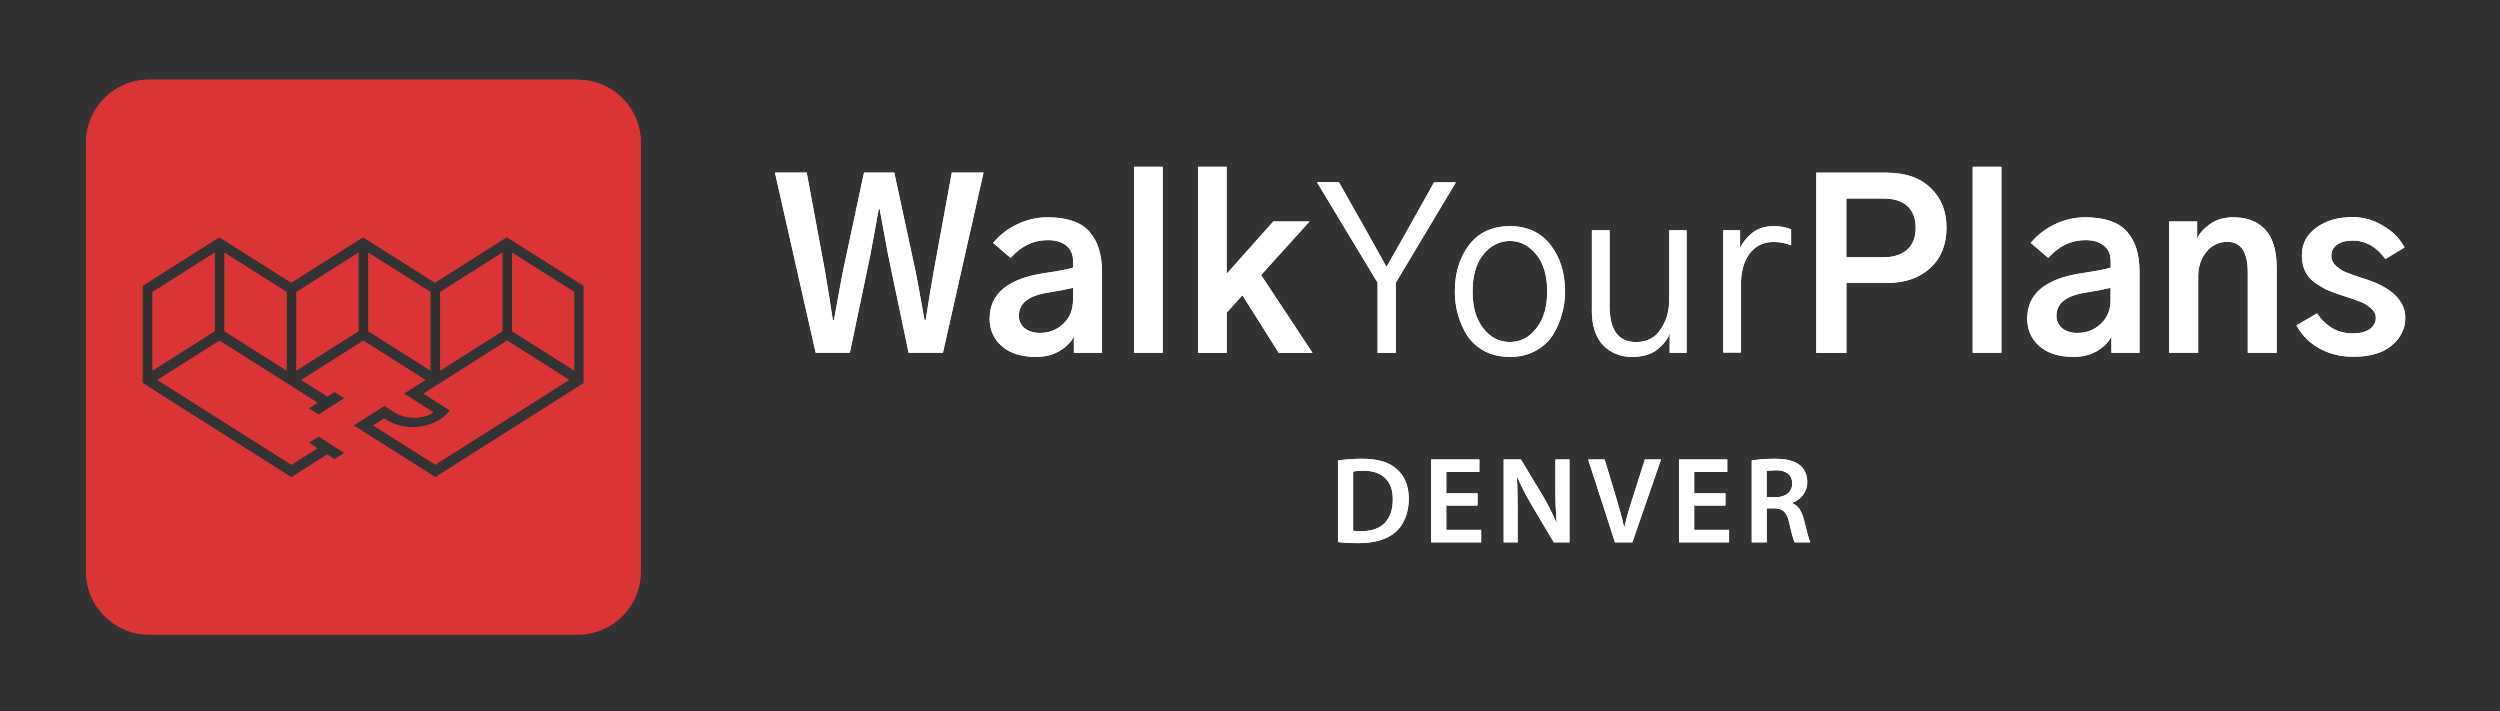 <?xml version="1.0" encoding="UTF-8"?>
<svg xmlns="http://www.w3.org/2000/svg" viewBox="0 0 317.47 90.33">
  <rect x="0" y="0" width="317.47" height="90.33" fill="#333333" stroke="none"/>
  <defs>
    <style>
      .cls-1 {
        fill: #fff;
      }

      .cls-2 {
        fill: #db3435;
      }
    </style>
  </defs>
  <g id="hz_color" data-name="hz color">
    <g>
      <g>
        <polygon class="cls-2" points="37.65 47.04 45.51 42.06 45.51 32.1 37.65 37.08 37.65 47.04"/>
        <polygon class="cls-2" points="19.38 47.04 27.25 42.06 27.25 32.1 19.38 37.08 19.38 47.04"/>
        <polygon class="cls-2" points="28.52 42.06 36.38 47.04 36.38 37.08 28.52 32.1 28.52 42.06"/>
        <polygon class="cls-2" points="63.78 32.1 55.91 37.08 55.91 47.04 63.78 42.06 63.78 32.1"/>
        <polygon class="cls-2" points="65.04 42.06 72.91 47.04 72.91 37.08 65.04 32.1 65.04 42.06"/>
        <path class="cls-2" d="M73.38,10.12H18.92c-4.41,0-7.99,3.58-7.99,7.99v54.48c0,4.41,3.58,7.99,7.99,7.99h54.46c4.41,0,7.99-3.58,7.99-7.99V18.12c0-4.41-3.58-7.99-7.99-7.99ZM74.18,48.62l-3.33,2.11h0s-15.57,9.87-15.57,9.87l-10.4-6.58,1.85-1.17h0s2.09-1.32,2.09-1.32l1.1.7c.71.49,1.62.78,2.57.8.96.02,1.85-.22,2.55-.65l-3.76-2.41,1.25-.79h0s1.48-.93,1.48-.93l-7.87-4.98-7.87,4.98,3.3,2.09.89-.57,1.27.8-3.27,2.08-1.26-.8h0l1.11-.71-.9-.57h0l-4.41-2.79h0l-7.13-4.51-7.87,4.98,17,10.76,3.3-2.09-1.08-.7h0s1.26-.8,1.26-.8l3.26,2.1-1.27.8-.91-.6-4.57,2.89-15.57-9.86h0s-3.33-2.11-3.33-2.11v-.79h0v-11.56l6.48-4.1h0s3.28-2.07,3.28-2.07l3.33,2.1h0s5.8,3.67,5.8,3.67l5.84-3.7h0s3.28-2.07,3.28-2.07l3.33,2.1h0s5.8,3.67,5.8,3.67l5.84-3.7h0l3.28-2.08,3.33,2.1s0,0,.01,0l6.12,3.88.32.2v11.56h0v.79Z"/>
        <path class="cls-2" d="M58.7,46.88h0s-.32.2-.32.2l-3.91,2.47h0s-.67.43-.67.43l2.28,1.46h0l1.08.69-.26.29c-1.08,1.2-2.85,1.88-4.64,1.83-1.31-.03-2.53-.43-3.46-1.11l-1.4.88,7.87,4.98,17-10.76-7.87-4.98-5.71,3.62Z"/>
        <polygon class="cls-2" points="54.65 37.08 46.78 32.1 46.78 42.06 54.65 47.04 54.65 37.08"/>
      </g>
      <path class="cls-1" d="M98.42,21.92h4.02l2.34,12.61c.37,2.16.69,4.2.98,6.13h.14c.58-3.2.95-5.24,1.13-6.13l2.69-12.61h3.84l2.72,12.61c.13.64.34,1.74.61,3.3.29,1.54.46,2.49.52,2.83h.14c.1-.6.26-1.62.49-3.07.25-1.45.42-2.47.52-3.06l2.31-12.61h4.02l-5.15,22.87h-4.36l-2.6-12.43c-.67-3.6-1.03-5.54-1.07-5.81h-.12c0,.06-.36,1.99-1.07,5.81l-2.6,12.43h-4.34l-5.17-22.87ZM129.38,40.11c0,.62.24,1.14.72,1.56.5.41,1.16.61,1.97.61,1.16,0,2.14-.39,2.95-1.16.83-.77,1.24-1.78,1.24-3.04v-1.53c-.89.21-1.96.41-3.21.61-2.45.39-3.67,1.37-3.67,2.95ZM125.68,40.43c0-3.14,2.33-5.06,7-5.75,1.7-.25,2.89-.48,3.58-.69v-.9c0-.81-.29-1.45-.87-1.91-.58-.46-1.35-.69-2.31-.69-1.83,0-3.41.75-4.74,2.26l-2.23-1.91c.87-1.02,1.9-1.81,3.09-2.37,1.21-.58,2.49-.87,3.82-.87,2.49,0,4.26.61,5.32,1.82,1.06,1.2,1.59,2.87,1.59,5.03v10.35h-3.56v-2.08c-.35.71-.95,1.33-1.82,1.85-.85.5-1.85.75-3.01.75-1.83,0-3.27-.45-4.31-1.36-1.04-.91-1.56-2.08-1.56-3.53ZM144.01,44.8v-23.62h3.64v23.62h-3.64ZM152.13,44.8v-23.62h3.64v13.59l5.93-6.65h4.6l-6.16,6.8,6.53,9.89h-4.28l-4.62-7.32-1.99,2.2v5.12h-3.64ZM167.26,23.14h2.77l3.73,6.62c.87,1.54,1.63,2.9,2.28,4.08h.06c.29-.52.73-1.3,1.33-2.34.6-1.04.93-1.62.98-1.73l3.7-6.62h2.77l-7.63,12.75v8.91h-2.31v-8.91l-7.69-12.75ZM187,37.02c0,1.97.45,3.53,1.36,4.68.9,1.16,2.03,1.73,3.38,1.73s2.45-.58,3.35-1.73c.92-1.16,1.39-2.72,1.39-4.68s-.46-3.58-1.39-4.71-2.04-1.71-3.35-1.71-2.46.57-3.38,1.71c-.91,1.14-1.36,2.71-1.36,4.71ZM184.75,37.02c0-2.37.61-4.35,1.82-5.93,1.23-1.58,2.96-2.37,5.17-2.37s3.91.79,5.15,2.37c1.23,1.58,1.85,3.56,1.85,5.93,0,1-.13,1.98-.41,2.92-.25.94-.65,1.83-1.18,2.66-.52.81-1.25,1.46-2.2,1.97-.93.5-1.99.75-3.21.75s-2.26-.24-3.21-.72c-.92-.5-1.66-1.16-2.2-1.97-.52-.83-.91-1.72-1.18-2.66-.27-.94-.4-1.93-.4-2.95ZM202.15,39.33v-10.09h2.25v9.63c0,3.05,1.12,4.57,3.35,4.57,1.37,0,2.41-.53,3.12-1.59.73-1.06,1.1-2.31,1.1-3.76v-8.85h2.2v15.56h-2.14v-2.52c-.15.64-.64,1.3-1.45,2-.79.69-1.91,1.04-3.35,1.04s-2.71-.5-3.67-1.5c-.95-1.02-1.42-2.52-1.42-4.48ZM218.83,44.8v-15.56h2.14v2.26c.31-.69.82-1.33,1.53-1.91.71-.58,1.63-.87,2.75-.87.83,0,1.56.13,2.2.4v2.02c-.69-.27-1.42-.41-2.2-.41-1.31,0-2.33.49-3.07,1.47-.73.98-1.1,2.28-1.1,3.9v8.67h-2.26ZM230.65,44.8v-22.87h8.93c2.39,0,4.25.65,5.58,1.94,1.35,1.27,2.02,2.96,2.02,5.06s-.69,3.87-2.08,5.12c-1.37,1.25-3.19,1.88-5.46,1.88h-5.17v8.88h-3.82ZM234.46,32.68h4.65c1.31,0,2.33-.32,3.06-.95.73-.64,1.1-1.57,1.1-2.8s-.36-2.14-1.07-2.78c-.71-.64-1.75-.95-3.12-.95h-4.62v7.49ZM250.51,44.8v-23.62h3.64v23.62h-3.64ZM261.14,40.11c0,.62.24,1.14.72,1.56.5.41,1.16.61,1.97.61,1.16,0,2.14-.39,2.95-1.16.83-.77,1.24-1.78,1.24-3.04v-1.53c-.89.21-1.95.41-3.21.61-2.45.39-3.67,1.37-3.67,2.95ZM257.44,40.43c0-3.14,2.33-5.06,7-5.75,1.7-.25,2.89-.48,3.59-.69v-.9c0-.81-.29-1.45-.87-1.91-.58-.46-1.35-.69-2.31-.69-1.83,0-3.41.75-4.74,2.26l-2.23-1.91c.87-1.02,1.9-1.81,3.09-2.37,1.21-.58,2.49-.87,3.81-.87,2.49,0,4.26.61,5.32,1.82,1.06,1.2,1.59,2.87,1.59,5.03v10.35h-3.56v-2.08c-.35.71-.95,1.33-1.82,1.85-.85.5-1.85.75-3.01.75-1.83,0-3.27-.45-4.31-1.36-1.04-.91-1.56-2.08-1.56-3.53ZM275.45,44.8v-16.68h3.56v2.11h.03c.29-.62.82-1.2,1.59-1.76.79-.58,1.8-.87,3.04-.87,1.66,0,2.98.51,3.96,1.53.98,1.02,1.48,2.67,1.48,4.94v10.73h-3.67v-10.24c0-2.56-.87-3.85-2.6-3.85-1.06,0-1.95.42-2.66,1.27-.69.85-1.04,1.9-1.04,3.15v9.66h-3.67ZM291.61,41.33l2.63-1.53c1.16,1.7,2.66,2.54,4.51,2.54.9,0,1.62-.17,2.14-.52.54-.37.81-.85.81-1.45,0-.48-.22-.91-.66-1.27-.43-.37-.88-.64-1.36-.81-.48-.19-1.2-.44-2.17-.75-.17-.06-.3-.1-.38-.12-.69-.23-1.28-.45-1.76-.67-.46-.23-.95-.53-1.47-.9-.52-.39-.91-.86-1.18-1.42-.27-.58-.41-1.24-.41-2,0-1.46.62-2.64,1.85-3.53,1.23-.89,2.76-1.33,4.6-1.33,1.37,0,2.66.37,3.87,1.1,1.21.71,2.12,1.63,2.72,2.75l-2.43,1.47c-1.14-1.56-2.52-2.34-4.13-2.34-.89,0-1.57.18-2.05.55-.46.35-.69.81-.69,1.39,0,.48.2.92.61,1.3.42.37.86.64,1.3.81.44.17,1.07.4,1.88.67.21.06.37.11.46.14,3.43,1.1,5.14,2.76,5.14,4.97,0,1.37-.58,2.53-1.73,3.5-1.14.94-2.75,1.42-4.86,1.42-1.62,0-3.06-.36-4.34-1.07-1.25-.71-2.22-1.69-2.89-2.92Z"/>
      <g>
        <path class="cls-1" d="M169.91,58.48c.84-.14,1.92-.22,3.06-.22,1.97,0,3.33.41,4.29,1.22,1.02.83,1.64,2.08,1.64,3.87s-.64,3.28-1.64,4.18c-1.05.95-2.72,1.44-4.76,1.44-1.12,0-1.97-.06-2.59-.14v-10.35ZM171.83,67.4c.27.05.67.05,1.06.05,2.5.02,3.98-1.36,3.98-4.03.02-2.33-1.33-3.65-3.73-3.65-.61,0-1.05.05-1.31.11v7.53Z"/>
        <path class="cls-1" d="M187.63,64.2h-3.97v3.09h4.43v1.58h-6.35v-10.52h6.12v1.58h-4.2v2.72h3.97v1.56Z"/>
        <path class="cls-1" d="M190.95,68.87v-10.52h2.19l2.72,4.51c.7,1.17,1.31,2.39,1.8,3.53h.03c-.13-1.41-.17-2.76-.17-4.37v-3.67h1.78v10.52h-1.98l-2.75-4.62c-.67-1.16-1.37-2.45-1.89-3.64l-.05.02c.08,1.36.09,2.75.09,4.48v3.76h-1.76Z"/>
        <path class="cls-1" d="M205.08,68.87l-3.4-10.52h2.09l1.44,4.78c.41,1.33.75,2.56,1.03,3.84h.03c.28-1.25.66-2.53,1.08-3.81l1.53-4.81h2.05l-3.64,10.52h-2.2Z"/>
        <path class="cls-1" d="M219.11,64.2h-3.97v3.09h4.43v1.58h-6.35v-10.52h6.12v1.58h-4.2v2.72h3.97v1.56Z"/>
        <path class="cls-1" d="M222.44,58.48c.72-.12,1.8-.22,2.9-.22,1.51,0,2.55.25,3.25.84.58.48.91,1.22.91,2.11,0,1.36-.92,2.28-1.91,2.64v.05c.75.28,1.2,1.01,1.47,2.03.33,1.31.61,2.53.83,2.94h-1.98c-.16-.31-.41-1.17-.7-2.48-.3-1.37-.8-1.81-1.89-1.84h-.97v4.32h-1.9v-10.38ZM224.34,63.14h1.14c1.3,0,2.11-.69,2.11-1.73,0-1.16-.81-1.69-2.06-1.69-.61,0-1,.05-1.19.09v3.33Z"/>
      </g>
    </g>
  </g>
  <g id="hz_color_copy" data-name="hz color copy">
    <g>
      <g>
        <polygon class="cls-2" points="37.65 47.04 45.51 42.06 45.51 32.1 37.65 37.08 37.65 47.04"/>
        <polygon class="cls-2" points="19.38 47.04 27.25 42.06 27.25 32.1 19.38 37.08 19.38 47.04"/>
        <polygon class="cls-2" points="28.52 42.06 36.38 47.04 36.38 37.08 28.52 32.1 28.52 42.06"/>
        <polygon class="cls-2" points="63.78 32.1 55.91 37.08 55.91 47.04 63.78 42.06 63.78 32.1"/>
        <polygon class="cls-2" points="65.04 42.06 72.91 47.04 72.91 37.08 65.04 32.1 65.04 42.06"/>
        <path class="cls-2" d="M73.38,10.12H18.92c-4.41,0-7.99,3.58-7.99,7.99v54.48c0,4.41,3.58,7.99,7.99,7.99h54.46c4.41,0,7.99-3.58,7.99-7.99V18.12c0-4.41-3.58-7.99-7.99-7.99ZM74.18,48.62l-3.33,2.11h0s-15.57,9.87-15.57,9.87l-10.4-6.58,1.85-1.17h0s2.09-1.32,2.09-1.32l1.1.7c.71.49,1.62.78,2.57.8.96.02,1.85-.22,2.55-.65l-3.76-2.41,1.25-.79h0s1.48-.93,1.48-.93l-7.87-4.98-7.87,4.98,3.3,2.09.89-.57,1.27.8-3.27,2.08-1.26-.8h0l1.11-.71-.9-.57h0l-4.41-2.79h0l-7.13-4.51-7.87,4.98,17,10.76,3.3-2.09-1.08-.7h0s1.26-.8,1.26-.8l3.26,2.1-1.27.8-.91-.6-4.57,2.89-15.57-9.86h0s-3.33-2.11-3.33-2.11v-.79h0v-11.56l6.48-4.1h0s3.28-2.07,3.28-2.07l3.33,2.1h0s5.8,3.67,5.8,3.67l5.84-3.7h0s3.28-2.07,3.28-2.07l3.33,2.1h0s5.8,3.67,5.8,3.67l5.84-3.7h0l3.28-2.08,3.33,2.1s0,0,.01,0l6.12,3.88.32.2v11.56h0v.79Z"/>
        <path class="cls-2" d="M58.7,46.88h0s-.32.2-.32.2l-3.91,2.47h0s-.67.43-.67.43l2.28,1.46h0l1.08.69-.26.29c-1.08,1.2-2.85,1.88-4.64,1.83-1.31-.03-2.53-.43-3.46-1.11l-1.4.88,7.87,4.98,17-10.76-7.87-4.98-5.71,3.62Z"/>
        <polygon class="cls-2" points="54.65 37.08 46.78 32.1 46.78 42.06 54.65 47.04 54.65 37.08"/>
      </g>
      <path class="cls-1" d="M98.42,21.92h4.02l2.34,12.61c.37,2.16.69,4.2.98,6.13h.14c.58-3.2.95-5.24,1.13-6.13l2.69-12.61h3.84l2.72,12.61c.13.64.34,1.74.61,3.3.29,1.54.46,2.49.52,2.83h.14c.1-.6.26-1.62.49-3.07.25-1.45.42-2.47.52-3.06l2.31-12.61h4.02l-5.15,22.87h-4.36l-2.6-12.43c-.67-3.6-1.03-5.54-1.07-5.81h-.12c0,.06-.36,1.99-1.07,5.81l-2.6,12.43h-4.34l-5.17-22.87ZM129.38,40.11c0,.62.24,1.14.72,1.56.5.41,1.16.61,1.97.61,1.16,0,2.14-.39,2.95-1.16.83-.77,1.24-1.78,1.24-3.04v-1.53c-.89.21-1.96.41-3.21.61-2.45.39-3.67,1.37-3.67,2.95ZM125.68,40.43c0-3.14,2.33-5.06,7-5.75,1.7-.25,2.89-.48,3.58-.69v-.9c0-.81-.29-1.45-.87-1.91-.58-.46-1.35-.69-2.31-.69-1.83,0-3.41.75-4.74,2.26l-2.23-1.91c.87-1.02,1.9-1.81,3.09-2.37,1.21-.58,2.49-.87,3.82-.87,2.49,0,4.26.61,5.32,1.82,1.06,1.2,1.59,2.87,1.59,5.03v10.35h-3.56v-2.08c-.35.71-.95,1.33-1.82,1.85-.85.5-1.85.75-3.01.75-1.83,0-3.27-.45-4.31-1.36-1.04-.91-1.56-2.08-1.56-3.53ZM144.01,44.8v-23.62h3.64v23.62h-3.64ZM152.13,44.8v-23.62h3.64v13.59l5.93-6.65h4.6l-6.16,6.8,6.53,9.89h-4.28l-4.62-7.32-1.99,2.2v5.12h-3.64ZM167.26,23.14h2.77l3.73,6.62c.87,1.54,1.63,2.9,2.28,4.08h.06c.29-.52.73-1.3,1.33-2.34.6-1.04.93-1.62.98-1.73l3.7-6.62h2.77l-7.63,12.75v8.91h-2.31v-8.91l-7.69-12.75ZM187,37.02c0,1.97.45,3.53,1.36,4.68.9,1.16,2.03,1.73,3.38,1.73s2.45-.58,3.35-1.73c.92-1.16,1.39-2.72,1.39-4.68s-.46-3.58-1.39-4.71-2.04-1.71-3.35-1.71-2.46.57-3.38,1.71c-.91,1.14-1.36,2.71-1.36,4.71ZM184.75,37.02c0-2.37.61-4.35,1.82-5.93,1.23-1.58,2.96-2.37,5.17-2.37s3.91.79,5.15,2.37c1.23,1.58,1.85,3.56,1.85,5.93,0,1-.13,1.98-.41,2.92-.25.94-.65,1.83-1.18,2.66-.52.81-1.25,1.46-2.2,1.97-.93.5-1.99.75-3.21.75s-2.26-.24-3.21-.72c-.92-.5-1.66-1.16-2.2-1.97-.52-.83-.91-1.72-1.18-2.66-.27-.94-.4-1.93-.4-2.95ZM202.15,39.33v-10.09h2.25v9.63c0,3.05,1.12,4.57,3.35,4.57,1.37,0,2.41-.53,3.12-1.59.73-1.06,1.1-2.31,1.1-3.76v-8.85h2.2v15.56h-2.14v-2.52c-.15.64-.64,1.3-1.45,2-.79.69-1.91,1.04-3.35,1.04s-2.71-.5-3.67-1.5c-.95-1.02-1.42-2.52-1.42-4.48ZM218.83,44.8v-15.56h2.14v2.26c.31-.69.82-1.33,1.53-1.91.71-.58,1.63-.87,2.75-.87.83,0,1.56.13,2.2.4v2.02c-.69-.27-1.42-.41-2.2-.41-1.31,0-2.33.49-3.07,1.47-.73.98-1.1,2.28-1.1,3.9v8.67h-2.26ZM230.65,44.8v-22.87h8.93c2.39,0,4.25.65,5.58,1.94,1.35,1.27,2.02,2.96,2.02,5.06s-.69,3.87-2.08,5.12c-1.37,1.25-3.19,1.88-5.46,1.88h-5.17v8.88h-3.82ZM234.46,32.68h4.65c1.31,0,2.33-.32,3.06-.95.73-.64,1.1-1.57,1.1-2.8s-.36-2.14-1.07-2.78c-.71-.64-1.75-.95-3.12-.95h-4.62v7.49ZM250.51,44.8v-23.62h3.64v23.62h-3.64ZM261.14,40.11c0,.62.24,1.14.72,1.56.5.41,1.16.61,1.97.61,1.16,0,2.14-.39,2.95-1.16.83-.77,1.24-1.78,1.24-3.04v-1.53c-.89.21-1.95.41-3.21.61-2.45.39-3.67,1.37-3.67,2.95ZM257.44,40.43c0-3.14,2.33-5.06,7-5.75,1.7-.25,2.89-.48,3.59-.69v-.9c0-.81-.29-1.45-.87-1.91-.58-.46-1.35-.69-2.31-.69-1.83,0-3.41.75-4.74,2.26l-2.23-1.91c.87-1.02,1.9-1.81,3.09-2.37,1.21-.58,2.49-.87,3.81-.87,2.49,0,4.26.61,5.32,1.82,1.06,1.2,1.59,2.87,1.59,5.03v10.35h-3.56v-2.08c-.35.71-.95,1.33-1.82,1.85-.85.5-1.85.75-3.01.75-1.83,0-3.27-.45-4.31-1.36-1.04-.91-1.56-2.08-1.56-3.53ZM275.45,44.8v-16.68h3.56v2.11h.03c.29-.62.82-1.2,1.59-1.76.79-.58,1.8-.87,3.04-.87,1.66,0,2.98.51,3.96,1.53.98,1.02,1.48,2.67,1.48,4.94v10.73h-3.67v-10.24c0-2.56-.87-3.85-2.6-3.85-1.06,0-1.95.42-2.66,1.27-.69.85-1.04,1.9-1.04,3.15v9.66h-3.67ZM291.61,41.33l2.63-1.53c1.16,1.7,2.66,2.54,4.51,2.54.9,0,1.62-.17,2.14-.52.54-.37.81-.85.81-1.45,0-.48-.22-.91-.66-1.27-.43-.37-.88-.64-1.36-.81-.48-.19-1.2-.44-2.17-.75-.17-.06-.3-.1-.38-.12-.69-.23-1.28-.45-1.76-.67-.46-.23-.95-.53-1.47-.9-.52-.39-.91-.86-1.18-1.42-.27-.58-.41-1.24-.41-2,0-1.46.62-2.64,1.85-3.53,1.23-.89,2.76-1.33,4.6-1.33,1.37,0,2.66.37,3.87,1.1,1.21.71,2.12,1.63,2.72,2.75l-2.43,1.47c-1.14-1.56-2.52-2.34-4.13-2.34-.89,0-1.57.18-2.05.55-.46.35-.69.81-.69,1.39,0,.48.2.92.61,1.3.42.37.86.64,1.3.81.44.17,1.07.4,1.88.67.21.06.37.11.46.14,3.43,1.1,5.14,2.76,5.14,4.97,0,1.37-.58,2.53-1.73,3.5-1.14.94-2.75,1.42-4.86,1.42-1.62,0-3.06-.36-4.34-1.07-1.25-.71-2.22-1.69-2.89-2.92Z"/>
      <g>
        <path class="cls-1" d="M169.91,58.48c.84-.14,1.92-.22,3.06-.22,1.97,0,3.33.41,4.29,1.22,1.02.83,1.64,2.08,1.64,3.87s-.64,3.28-1.64,4.18c-1.05.95-2.72,1.44-4.76,1.44-1.12,0-1.97-.06-2.59-.14v-10.35ZM171.83,67.4c.27.05.67.05,1.06.05,2.5.02,3.98-1.36,3.98-4.03.02-2.33-1.33-3.65-3.73-3.65-.61,0-1.05.05-1.31.11v7.53Z"/>
        <path class="cls-1" d="M187.63,64.2h-3.97v3.09h4.43v1.58h-6.35v-10.52h6.12v1.58h-4.2v2.72h3.97v1.56Z"/>
        <path class="cls-1" d="M190.95,68.87v-10.52h2.19l2.72,4.51c.7,1.17,1.31,2.39,1.8,3.53h.03c-.13-1.41-.17-2.76-.17-4.37v-3.67h1.78v10.52h-1.98l-2.75-4.62c-.67-1.16-1.37-2.45-1.89-3.64l-.05.02c.08,1.36.09,2.75.09,4.48v3.76h-1.76Z"/>
        <path class="cls-1" d="M205.08,68.87l-3.4-10.52h2.09l1.44,4.78c.41,1.33.75,2.56,1.03,3.84h.03c.28-1.25.66-2.53,1.08-3.81l1.53-4.81h2.05l-3.64,10.52h-2.2Z"/>
        <path class="cls-1" d="M219.11,64.2h-3.97v3.09h4.43v1.58h-6.35v-10.52h6.12v1.58h-4.2v2.72h3.97v1.56Z"/>
        <path class="cls-1" d="M222.44,58.48c.72-.12,1.8-.22,2.9-.22,1.51,0,2.55.25,3.25.84.58.48.91,1.22.91,2.11,0,1.36-.92,2.28-1.91,2.64v.05c.75.28,1.2,1.01,1.47,2.03.33,1.31.61,2.53.83,2.94h-1.98c-.16-.31-.41-1.17-.7-2.48-.3-1.37-.8-1.81-1.89-1.84h-.97v4.32h-1.9v-10.38ZM224.34,63.14h1.14c1.3,0,2.11-.69,2.11-1.73,0-1.16-.81-1.69-2.06-1.69-.61,0-1,.05-1.19.09v3.33Z"/>
      </g>
    </g>
  </g>
</svg>